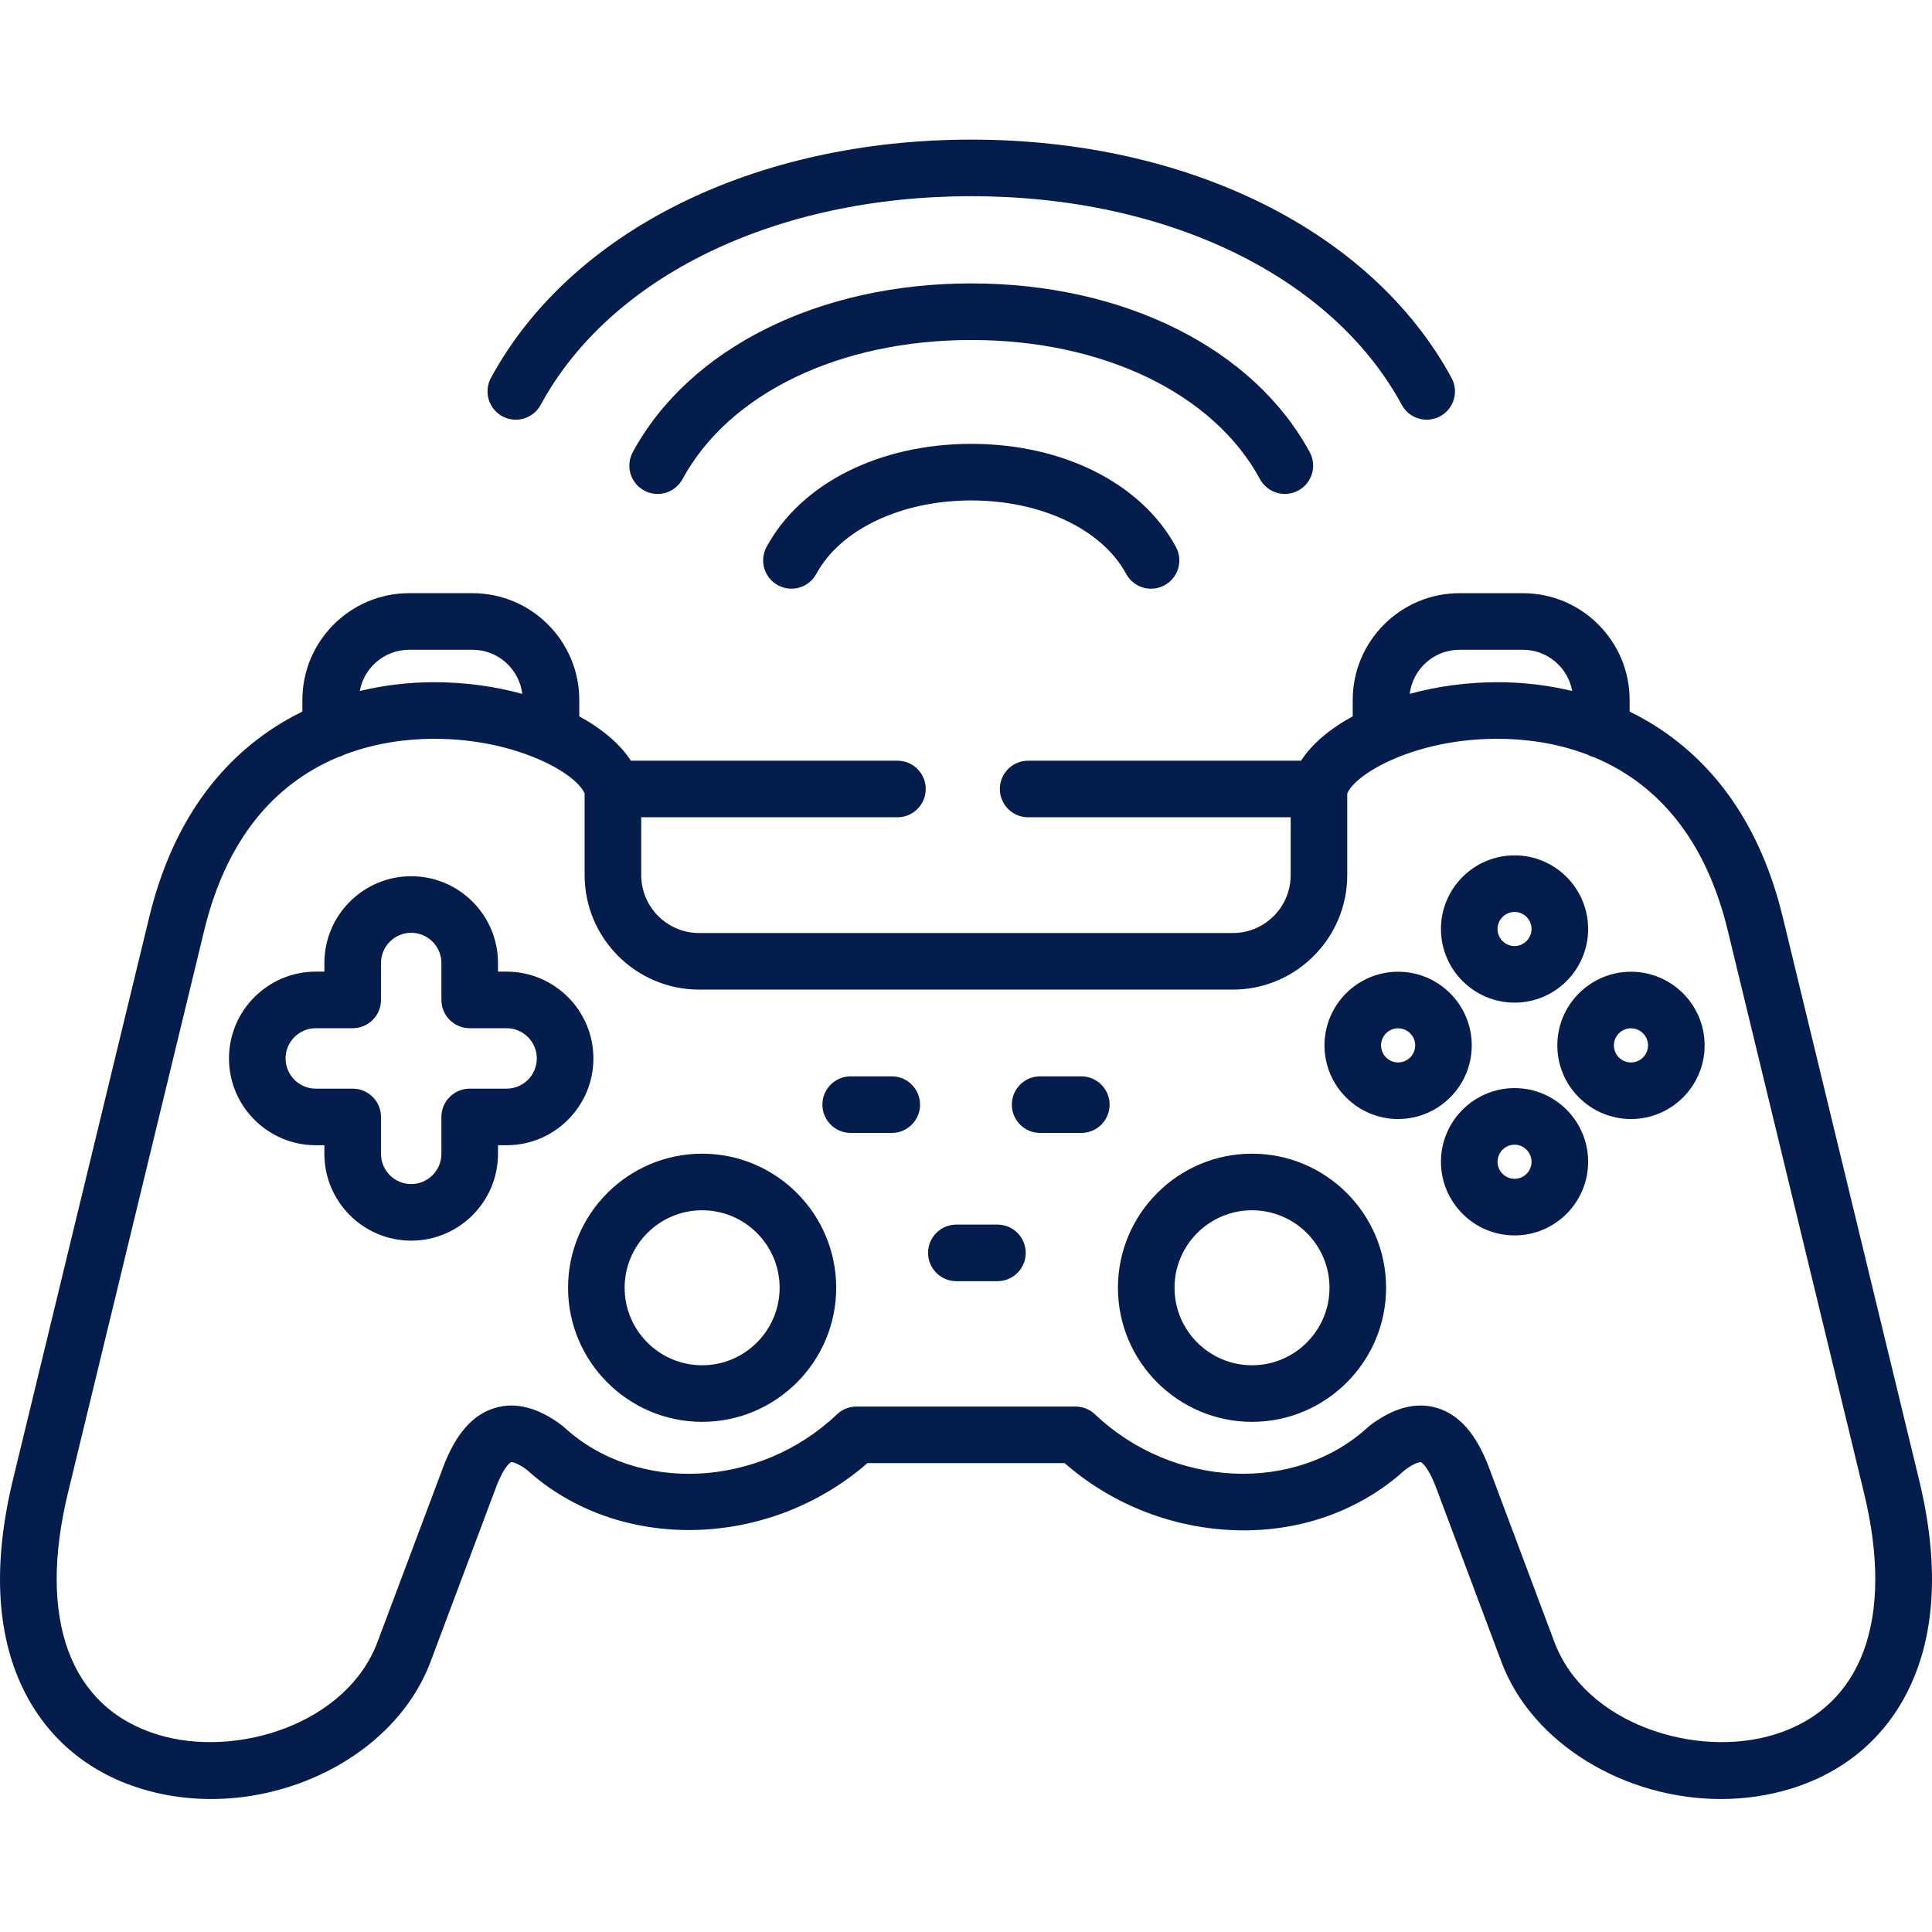 <svg height="511pt" viewBox="0 -36 512 511" width="511pt" xmlns="http://www.w3.org/2000/svg"><path fill="#051d4d" d="m257.387 81.129c-24.328 0-45.113 10.469-54.238 27.312-1.977 3.641-.621 8.191 3.02 10.164 3.641 1.977 8.191.621 10.164-3.02 6.406-11.82 22.52-19.461 41.055-19.461 18.539 0 34.652 7.641 41.059 19.461 1.359 2.508 3.938 3.93 6.598 3.93 1.207 0 2.434-.293 3.566-.906 3.641-1.973 4.992-6.523 3.02-10.168-9.125-16.844-29.91-27.312-54.242-27.312zm0 0"/><path fill="#051d4d" d="m333.906 90.473c1.359 2.504 3.938 3.926 6.598 3.926 1.207 0 2.434-.293 3.566-.906 3.641-1.973 4.992-6.523 3.02-10.164-14.949-27.59-49.32-44.723-89.703-44.723-40.379 0-74.75 17.137-89.699 44.723-1.973 3.641-.621 8.191 3.02 10.164 3.641 1.973 8.191.621 10.164-3.02 12.324-22.742 41.645-36.871 76.516-36.871 34.875 0 64.195 14.125 76.52 36.871zm0 0"/><path fill="#051d4d" d="m133.117 73.816c3.645 1.977 8.191.625 10.168-3.016 18.5-34.113 62.223-55.305 114.105-55.305 51.879 0 95.602 21.191 114.105 55.305 1.355 2.504 3.934 3.926 6.598 3.926 1.207 0 2.43-.293 3.566-.91 3.641-1.973 4.992-6.523 3.016-10.164-21.125-38.953-69.898-63.152-127.285-63.152s-106.16 24.199-127.289 63.152c-1.973 3.641-.621 8.191 3.016 10.164zm0 0"/><path fill="#051d4d" d="m401.383 229.211c10.746 0 19.488-8.754 19.488-19.516 0-10.762-8.742-19.516-19.488-19.516-10.758 0-19.516 8.754-19.516 19.516 0 10.762 8.758 19.516 19.516 19.516zm0-24.035c2.48 0 4.492 2.027 4.492 4.52 0 2.453-2.055 4.523-4.492 4.523-2.492 0-4.52-2.031-4.52-4.523 0-2.492 2.031-4.52 4.52-4.52zm0 0"/><path fill="#051d4d" d="m401.383 251.859c-10.758 0-19.516 8.758-19.516 19.52 0 10.762 8.758 19.516 19.516 19.516 10.746 0 19.488-8.754 19.488-19.516 0-10.762-8.742-19.52-19.488-19.52zm0 24.039c-2.492 0-4.52-2.027-4.52-4.52 0-2.492 2.027-4.523 4.52-4.523 2.438 0 4.492 2.07 4.492 4.523.004 2.492-2.012 4.52-4.492 4.52zm0 0"/><path fill="#051d4d" d="m390.031 240.535c0-10.758-8.754-19.516-19.516-19.516s-19.516 8.754-19.516 19.516c0 10.762 8.754 19.52 19.516 19.52s19.516-8.758 19.516-19.52zm-19.516 4.523c-2.492 0-4.52-2.027-4.52-4.523 0-2.492 2.027-4.52 4.52-4.52s4.523 2.027 4.523 4.52c0 2.496-2.031 4.523-4.523 4.523zm0 0"/><path fill="#051d4d" d="m432.227 221.02c-10.762 0-19.52 8.754-19.52 19.516 0 10.762 8.758 19.52 19.52 19.52 10.762 0 19.516-8.758 19.516-19.52 0-10.758-8.754-19.516-19.516-19.516zm0 24.039c-2.492 0-4.523-2.027-4.523-4.523 0-2.492 2.031-4.52 4.523-4.52 2.492 0 4.52 2.027 4.52 4.52 0 2.496-2.027 4.523-4.52 4.523zm0 0"/><path fill="#051d4d" d="m186.07 269.238c-19.59 0-35.531 15.938-35.531 35.531s15.941 35.531 35.531 35.531c19.594 0 35.531-15.941 35.531-35.531 0-19.594-15.938-35.531-35.531-35.531zm0 56.07c-11.324 0-20.535-9.215-20.535-20.539s9.211-20.535 20.535-20.535c11.324 0 20.539 9.211 20.539 20.535s-9.215 20.539-20.539 20.539zm0 0"/><path fill="#051d4d" d="m508.562 355.617-36.113-149.078c-5.195-21.441-15.512-37.785-30.664-48.578-3.125-2.227-6.441-4.191-9.914-5.887v-3.07c0-15.605-12.684-28.301-28.273-28.301h-16.809c-15.609 0-28.305 12.695-28.305 28.301v4.332c-6.051 3.297-10.828 7.316-13.695 11.758h-72.32c-4.141 0-7.5 3.355-7.5 7.496s3.359 7.5 7.5 7.5h69.574v15.32c0 8.465-6.875 15.352-15.32 15.352h-141.445c-8.461 0-15.348-6.887-15.348-15.352v-15.32h67.902c4.141 0 7.496-3.359 7.496-7.5s-3.355-7.496-7.496-7.496h-70.648c-2.859-4.434-7.625-8.449-13.668-11.746v-4.344c0-15.605-12.695-28.305-28.305-28.305h-16.777c-15.609 0-28.305 12.699-28.305 28.305v3.066c-3.465 1.695-6.77 3.656-9.891 5.875-15.164 10.789-25.488 27.141-30.688 48.594l-36.113 149.074c-5.316 21.934-4.461 40.488 2.539 55.152 6.262 13.109 17.121 22.363 31.406 26.754 30.613 9.414 66.457-6.297 76.707-33.621l17.348-46.207c2.23-5.945 4-6.699 4.02-6.707.203-.047 1.562.129 4.141 2.012 24.293 22.059 64.078 21.105 90.277-1.754h52.246c12.121 10.582 27.523 16.848 43.703 17.719 17.664.949 34.18-4.719 46.574-15.965 2.906-2.125 4.121-2.023 4.133-2.012.016.008 1.781.758 4.027 6.703l17.32 46.211c8.234 21.922 32.934 36.367 58.184 36.363 6.234 0 12.504-.879 18.566-2.746 14.281-4.395 25.137-13.648 31.395-26.762 7-14.66 7.855-33.211 2.539-55.137zm-121.777-219.922h16.809c6.512 0 11.934 4.723 13.059 10.93-6.223-1.512-12.758-2.309-19.512-2.332-.105 0-.207 0-.309 0-8.121 0-16.047 1.117-23.246 3.086.809-6.57 6.414-11.684 13.199-11.684zm-278.352 0h16.777c6.789 0 12.395 5.113 13.199 11.688-7.195-1.969-15.125-3.09-23.246-3.09-.086 0-.172 0-.258 0-6.77.02-13.32.816-19.559 2.332 1.129-6.207 6.559-10.93 13.086-10.93zm361.785 287.488c-20.762 6.391-50.109-2.754-58.297-24.555l-17.328-46.223c-3.367-8.914-7.91-14.086-13.887-15.82-5.477-1.594-11.395-.031-17.59 4.629-.195.148-.387.309-.566.473-19.293 17.742-51.754 16.23-72.355-3.371-1.395-1.328-3.246-2.066-5.168-2.066h-58.055c-1.922 0-3.773.738-5.168 2.066-20.617 19.613-53.074 21.129-72.352 3.375-.184-.168-.375-.328-.574-.477-6.203-4.668-12.129-6.223-17.617-4.625-5.984 1.742-10.52 6.922-13.863 15.832l-17.348 46.207c-8.176 21.801-37.504 30.945-58.262 24.562-23.246-7.152-31.914-30.492-23.781-64.043l36.113-149.074c6.523-26.918 21.008-39.867 35.426-45.891.605-.16 1.184-.391 1.719-.691 8.602-3.273 17.066-4.184 23.684-4.203 11.195-.016 20.852 2.387 27.902 5.465.121.055.242.113.371.164 6.41 2.855 10.586 6.258 11.707 8.855v21.637c0 16.73 13.613 30.344 30.344 30.344h141.445c16.715 0 30.316-13.613 30.316-30.344v-21.633c1.109-2.566 5.195-5.922 11.461-8.758.367-.133.723-.281 1.059-.465 6.965-2.973 16.367-5.266 27.258-5.266h.27c6.609.023 15.066.938 23.656 4.211.527.293 1.098.52 1.695.68 14.422 6.02 28.914 18.969 35.438 45.891l36.113 149.078c8.137 33.543-.527 56.883-23.766 64.035zm0 0"/><path fill="#051d4d" d="m331.797 269.238c-19.594 0-35.531 15.938-35.531 35.531s15.938 35.531 35.531 35.531c19.59 0 35.531-15.941 35.531-35.531 0-19.594-15.941-35.531-35.531-35.531zm0 56.07c-11.324 0-20.535-9.215-20.535-20.539s9.211-20.535 20.535-20.535 20.535 9.211 20.535 20.535-9.211 20.539-20.535 20.539zm0 0"/><path fill="#051d4d" d="m134.254 220.992h-2.281v-2.281c0-12.684-10.32-23.004-23.004-23.004s-23.004 10.32-23.004 23.004v2.281h-2.281c-12.684 0-23 10.32-23 23.004s10.316 23.004 23 23.004h2.281v2.281c0 12.684 10.32 23.004 23.004 23.004s23.004-10.32 23.004-23.004v-2.281h2.281c12.684 0 23.004-10.32 23.004-23.004s-10.32-23.004-23.004-23.004zm0 31.012h-9.777c-4.141 0-7.5 3.355-7.5 7.496v9.781c0 4.414-3.59 8.008-8.008 8.008-4.414 0-8.004-3.594-8.004-8.008v-9.781c0-4.141-3.359-7.496-7.5-7.496h-9.777c-4.414 0-8.008-3.594-8.008-8.008 0-4.414 3.594-8.008 8.008-8.008h9.777c4.141 0 7.5-3.359 7.5-7.5v-9.777c0-4.418 3.59-8.008 8.004-8.008 4.418 0 8.008 3.59 8.008 8.008v9.777c0 4.141 3.359 7.5 7.5 7.5h9.777c4.414 0 8.008 3.594 8.008 8.008 0 4.414-3.59 8.008-8.008 8.008zm0 0"/><path fill="#051d4d" d="m236.328 248.742h-10.887c-4.141 0-7.496 3.359-7.496 7.5 0 4.141 3.355 7.496 7.496 7.496h10.887c4.141 0 7.496-3.355 7.496-7.496 0-4.141-3.355-7.5-7.496-7.5zm0 0"/><path fill="#051d4d" d="m286.559 248.742h-10.914c-4.141 0-7.5 3.359-7.5 7.5 0 4.141 3.359 7.496 7.5 7.496h10.914c4.141 0 7.496-3.355 7.496-7.496 0-4.141-3.355-7.5-7.496-7.5zm0 0"/><path fill="#051d4d" d="m264.332 288.031h-10.883c-4.141 0-7.5 3.355-7.5 7.496s3.359 7.5 7.5 7.5h10.883c4.145 0 7.5-3.359 7.5-7.5s-3.355-7.496-7.5-7.496zm0 0"/></svg>